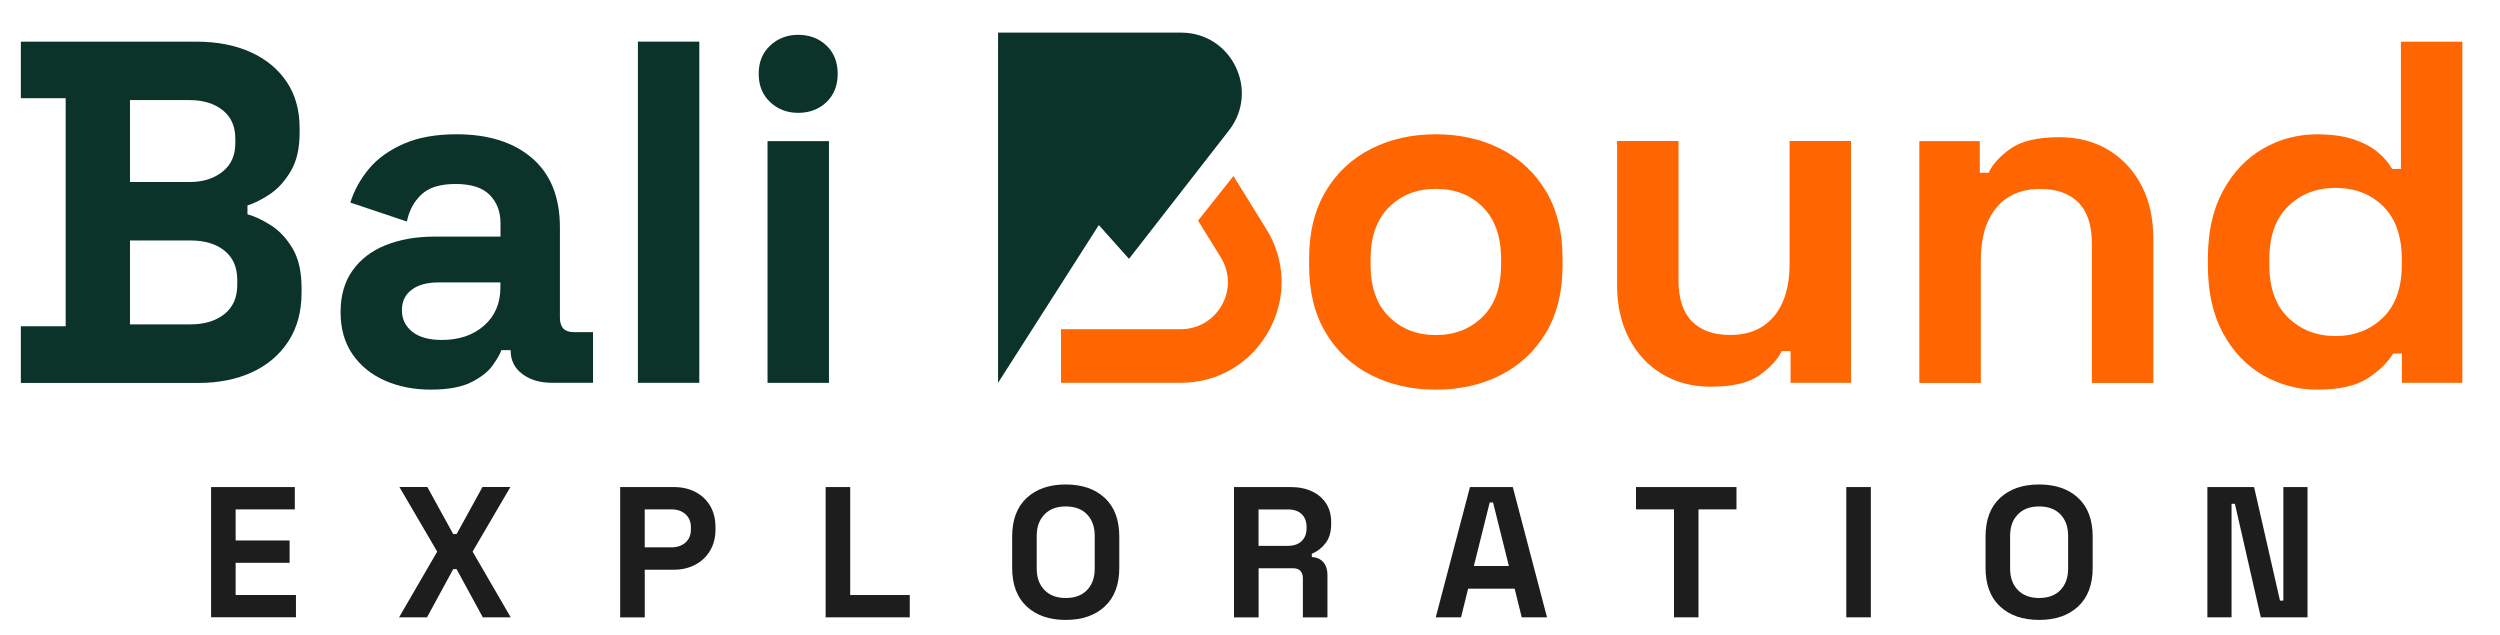 <svg xmlns="http://www.w3.org/2000/svg" id="Layer_1" data-name="Layer 1" viewBox="0 0 512 130"><defs><style>      .cls-1 {        fill: #1d1d1d;      }      .cls-1, .cls-2, .cls-3 {        stroke-width: 0px;      }      .cls-2 {        fill: #0b332a;      }      .cls-3 {        fill: #ff6500;      }    </style></defs><g><g><path class="cls-1" d="M43.23,126.43v-26.68h17.15v4.57h-12.12v6.37h11.05v4.57h-11.05v6.59h12.35v4.57h-17.38Z"></path><path class="cls-1" d="M81.73,126.43l7.81-13.46-7.74-13.23h5.72l5.3,9.64h.69l5.3-9.64h5.72l-7.74,13.23,7.81,13.46h-5.72l-5.37-9.87h-.69l-5.37,9.87h-5.72Z"></path><path class="cls-1" d="M127.01,126.43v-26.68h10.98c1.68,0,3.16.34,4.44,1.01,1.28.67,2.29,1.62,3.01,2.84.72,1.22,1.09,2.67,1.09,4.35v.53c0,1.65-.38,3.09-1.12,4.33-.75,1.23-1.77,2.19-3.05,2.86-1.28.67-2.74,1.01-4.36,1.01h-5.95v9.76h-5.03ZM132.04,112.1h5.45c1.19,0,2.16-.33,2.9-.99.74-.66,1.11-1.56,1.11-2.71v-.38c0-1.14-.37-2.04-1.11-2.71-.74-.66-1.7-.99-2.9-.99h-5.45v7.78Z"></path><path class="cls-1" d="M169.09,126.43v-26.68h5.03v22.11h12.2v4.57h-17.23Z"></path><path class="cls-1" d="M218.26,126.96c-3.35,0-6.02-.92-8-2.76s-2.97-4.48-2.97-7.91v-6.4c0-3.43.99-6.07,2.97-7.91,1.98-1.84,4.65-2.76,8-2.76s6.02.92,8,2.76c1.98,1.84,2.97,4.48,2.97,7.91v6.4c0,3.43-.99,6.07-2.97,7.91-1.98,1.84-4.65,2.76-8,2.76ZM218.26,122.47c1.88,0,3.34-.55,4.38-1.64,1.04-1.09,1.56-2.55,1.56-4.38v-6.71c0-1.83-.52-3.29-1.56-4.38-1.04-1.09-2.5-1.64-4.38-1.64s-3.31.55-4.36,1.64c-1.05,1.09-1.58,2.55-1.58,4.38v6.71c0,1.83.53,3.29,1.58,4.38,1.05,1.09,2.51,1.64,4.36,1.64Z"></path><path class="cls-1" d="M252.72,126.43v-26.68h11.59c1.68,0,3.14.29,4.38.88,1.24.58,2.21,1.41,2.9,2.48.69,1.07,1.03,2.33,1.03,3.77v.46c0,1.6-.38,2.9-1.14,3.89s-1.7,1.72-2.82,2.17v.69c1.02.05,1.8.4,2.36,1.05.56.65.84,1.51.84,2.57v8.73h-5.03v-8c0-.61-.16-1.11-.48-1.49-.32-.38-.85-.57-1.58-.57h-7.01v10.06h-5.03ZM257.75,111.79h6.02c1.19,0,2.13-.32,2.8-.97.67-.65,1.01-1.51,1.01-2.57v-.38c0-1.07-.33-1.92-.99-2.57-.66-.65-1.6-.97-2.82-.97h-6.02v7.47Z"></path><path class="cls-1" d="M294.04,126.43l7.01-26.68h8.77l7.01,26.68h-5.18l-1.45-5.87h-9.53l-1.45,5.87h-5.18ZM301.85,115.91h7.17l-3.24-13h-.69l-3.24,13Z"></path><path class="cls-1" d="M342.83,126.43v-22.11h-7.78v-4.57h20.58v4.57h-7.78v22.11h-5.03Z"></path><path class="cls-1" d="M378.12,126.43v-26.68h5.03v26.68h-5.03Z"></path><path class="cls-1" d="M417.61,126.96c-3.35,0-6.02-.92-8-2.76s-2.97-4.48-2.97-7.91v-6.4c0-3.43.99-6.07,2.97-7.91,1.98-1.84,4.65-2.76,8-2.76s6.02.92,8,2.76c1.98,1.84,2.97,4.48,2.97,7.91v6.4c0,3.43-.99,6.07-2.97,7.91s-4.65,2.76-8,2.76ZM417.61,122.47c1.88,0,3.34-.55,4.38-1.64,1.04-1.09,1.56-2.55,1.56-4.38v-6.71c0-1.83-.52-3.29-1.56-4.38-1.04-1.09-2.5-1.64-4.38-1.64s-3.31.55-4.36,1.64c-1.06,1.09-1.58,2.55-1.58,4.38v6.71c0,1.83.53,3.29,1.58,4.38,1.05,1.09,2.51,1.64,4.36,1.64Z"></path><path class="cls-1" d="M452.07,126.43v-26.68h9.57l5.3,23.25h.69v-23.25h4.95v26.68h-9.57l-5.3-23.25h-.69v23.25h-4.96Z"></path></g><g><g><path class="cls-2" d="M4.27,78.4v-11.58h9.18V20.11H4.27v-11.58h35.93c4.26,0,7.97.72,11.13,2.15,3.16,1.43,5.62,3.46,7.39,6.09,1.76,2.63,2.64,5.77,2.64,9.43v1c0,3.19-.6,5.81-1.8,7.84-1.2,2.03-2.61,3.59-4.24,4.69-1.63,1.1-3.18,1.88-4.64,2.35v1.8c1.46.4,3.06,1.15,4.79,2.25,1.73,1.1,3.21,2.68,4.44,4.74,1.23,2.06,1.85,4.76,1.85,8.09v1c0,3.86-.9,7.17-2.69,9.93-1.8,2.76-4.28,4.88-7.44,6.34-3.16,1.46-6.84,2.2-11.03,2.2H4.27ZM26.63,37.28h12.18c2.73,0,4.97-.7,6.74-2.1,1.76-1.4,2.64-3.33,2.64-5.79v-1c0-2.53-.87-4.47-2.6-5.84-1.73-1.36-3.99-2.05-6.79-2.05h-12.18v16.77ZM26.63,66.43h12.38c2.86,0,5.17-.7,6.94-2.1,1.76-1.4,2.64-3.39,2.64-5.99v-1c0-2.6-.87-4.59-2.6-5.99-1.73-1.4-4.06-2.1-6.99-2.1h-12.38v17.17Z"></path><path class="cls-2" d="M88.32,79.8c-3.53,0-6.69-.62-9.48-1.85-2.79-1.23-5.01-3.03-6.64-5.39-1.63-2.36-2.45-5.24-2.45-8.63s.81-6.24,2.45-8.53c1.63-2.3,3.89-4.03,6.79-5.19,2.89-1.16,6.2-1.75,9.93-1.75h13.58v-2.79c0-2.33-.73-4.24-2.2-5.74-1.46-1.5-3.79-2.25-6.99-2.25s-5.46.72-6.99,2.15c-1.53,1.43-2.53,3.28-2.99,5.54l-11.58-3.89c.8-2.53,2.08-4.84,3.84-6.94,1.76-2.1,4.13-3.79,7.09-5.09,2.96-1.3,6.57-1.95,10.83-1.95,6.52,0,11.68,1.63,15.47,4.89,3.79,3.26,5.69,7.99,5.69,14.17v18.47c0,2,.93,2.99,2.79,2.99h3.99v10.38h-8.38c-2.46,0-4.49-.6-6.09-1.8-1.6-1.2-2.4-2.79-2.4-4.79v-.1h-1.9c-.27.8-.87,1.85-1.8,3.14-.93,1.3-2.4,2.45-4.39,3.44-2,1-4.73,1.5-8.19,1.5ZM90.51,69.62c3.53,0,6.4-.98,8.63-2.94,2.23-1.96,3.34-4.57,3.34-7.84v-1h-12.68c-2.33,0-4.16.5-5.49,1.5-1.33,1-2,2.4-2,4.19s.7,3.26,2.1,4.39c1.4,1.13,3.43,1.7,6.09,1.7Z"></path><path class="cls-2" d="M130.64,78.4V8.53h12.58v69.87h-12.58Z"></path><path class="cls-2" d="M163.47,23.11c-2.26,0-4.18-.73-5.74-2.2-1.56-1.46-2.35-3.39-2.35-5.79s.78-4.32,2.35-5.79c1.56-1.46,3.48-2.2,5.74-2.2s4.26.73,5.79,2.2c1.53,1.46,2.3,3.39,2.3,5.79s-.77,4.33-2.3,5.79c-1.53,1.46-3.46,2.2-5.79,2.2ZM157.19,78.4V28.9h12.58v49.51h-12.58Z"></path></g><path class="cls-2" d="M204.4,78.4V6.68h37.5c10.33,0,16.13,11.88,9.79,20.03l-20.47,26.3-6.18-6.92-20.64,32.32Z"></path></g></g><g><g><path class="cls-3" d="M294.06,79.8c-4.92,0-9.35-1-13.28-2.99-3.93-2-7.02-4.89-9.28-8.68-2.26-3.79-3.39-8.35-3.39-13.68v-1.6c0-5.32,1.13-9.88,3.39-13.68,2.26-3.79,5.36-6.69,9.28-8.68,3.93-2,8.35-2.99,13.28-2.99s9.35,1,13.28,2.99c3.93,2,7.02,4.89,9.28,8.68,2.26,3.79,3.39,8.35,3.39,13.68v1.6c0,5.32-1.13,9.88-3.39,13.68-2.26,3.79-5.36,6.69-9.28,8.68-3.93,2-8.35,2.99-13.28,2.99ZM294.06,68.62c3.86,0,7.05-1.25,9.58-3.74,2.53-2.5,3.79-6.07,3.79-10.73v-1c0-4.66-1.25-8.23-3.74-10.73-2.5-2.5-5.71-3.74-9.63-3.74s-7.05,1.25-9.58,3.74c-2.53,2.5-3.79,6.07-3.79,10.73v1c0,4.66,1.26,8.24,3.79,10.73,2.53,2.5,5.72,3.74,9.58,3.74Z"></path><path class="cls-3" d="M350.45,79.2c-3.86,0-7.24-.88-10.13-2.65-2.89-1.76-5.14-4.21-6.74-7.34-1.6-3.13-2.4-6.72-2.4-10.78v-29.55h12.58v28.55c0,3.73.91,6.52,2.74,8.38,1.83,1.86,4.44,2.79,7.84,2.79,3.86,0,6.85-1.28,8.98-3.84,2.13-2.56,3.19-6.14,3.19-10.73v-25.15h12.58v49.51h-12.38v-6.49h-1.8c-.8,1.66-2.3,3.29-4.49,4.89-2.2,1.6-5.52,2.4-9.98,2.4Z"></path><path class="cls-3" d="M393.08,78.4V28.9h12.38v6.49h1.8c.8-1.73,2.3-3.38,4.49-4.94,2.2-1.56,5.52-2.35,9.98-2.35,3.86,0,7.24.88,10.13,2.65,2.89,1.76,5.14,4.19,6.74,7.29,1.6,3.09,2.4,6.7,2.4,10.83v29.55h-12.58v-28.55c0-3.73-.92-6.52-2.74-8.38-1.83-1.86-4.44-2.79-7.84-2.79-3.86,0-6.85,1.28-8.98,3.84-2.13,2.56-3.19,6.14-3.19,10.73v25.15h-12.58Z"></path><path class="cls-3" d="M474.53,79.8c-3.93,0-7.6-.98-11.03-2.94-3.43-1.96-6.17-4.84-8.23-8.63-2.06-3.79-3.09-8.38-3.09-13.78v-1.6c0-5.39,1.03-9.98,3.09-13.77,2.06-3.79,4.79-6.67,8.19-8.63,3.39-1.96,7.09-2.94,11.08-2.94,2.99,0,5.51.35,7.54,1.05,2.03.7,3.68,1.58,4.94,2.65,1.26,1.07,2.23,2.2,2.89,3.39h1.8V8.53h12.58v69.87h-12.38v-5.99h-1.8c-1.13,1.86-2.88,3.56-5.24,5.09-2.36,1.53-5.81,2.3-10.33,2.3ZM478.32,68.82c3.86,0,7.09-1.25,9.68-3.74,2.6-2.5,3.89-6.14,3.89-10.93v-1c0-4.79-1.28-8.43-3.84-10.93-2.56-2.5-5.81-3.74-9.73-3.74s-7.09,1.25-9.68,3.74c-2.6,2.5-3.89,6.14-3.89,10.93v1c0,4.79,1.3,8.43,3.89,10.93,2.6,2.5,5.82,3.74,9.68,3.74Z"></path></g><path class="cls-3" d="M259.34,46.91l-6.73-10.86-7.25,9.14,4.65,7.51c1.87,3.02,1.96,6.67.23,9.77-1.73,3.1-4.88,4.95-8.43,4.95h-24.52v10.98h24.52c7.59,0,14.33-3.96,18.02-10.59,3.69-6.63,3.51-14.45-.49-20.9Z"></path></g></svg>